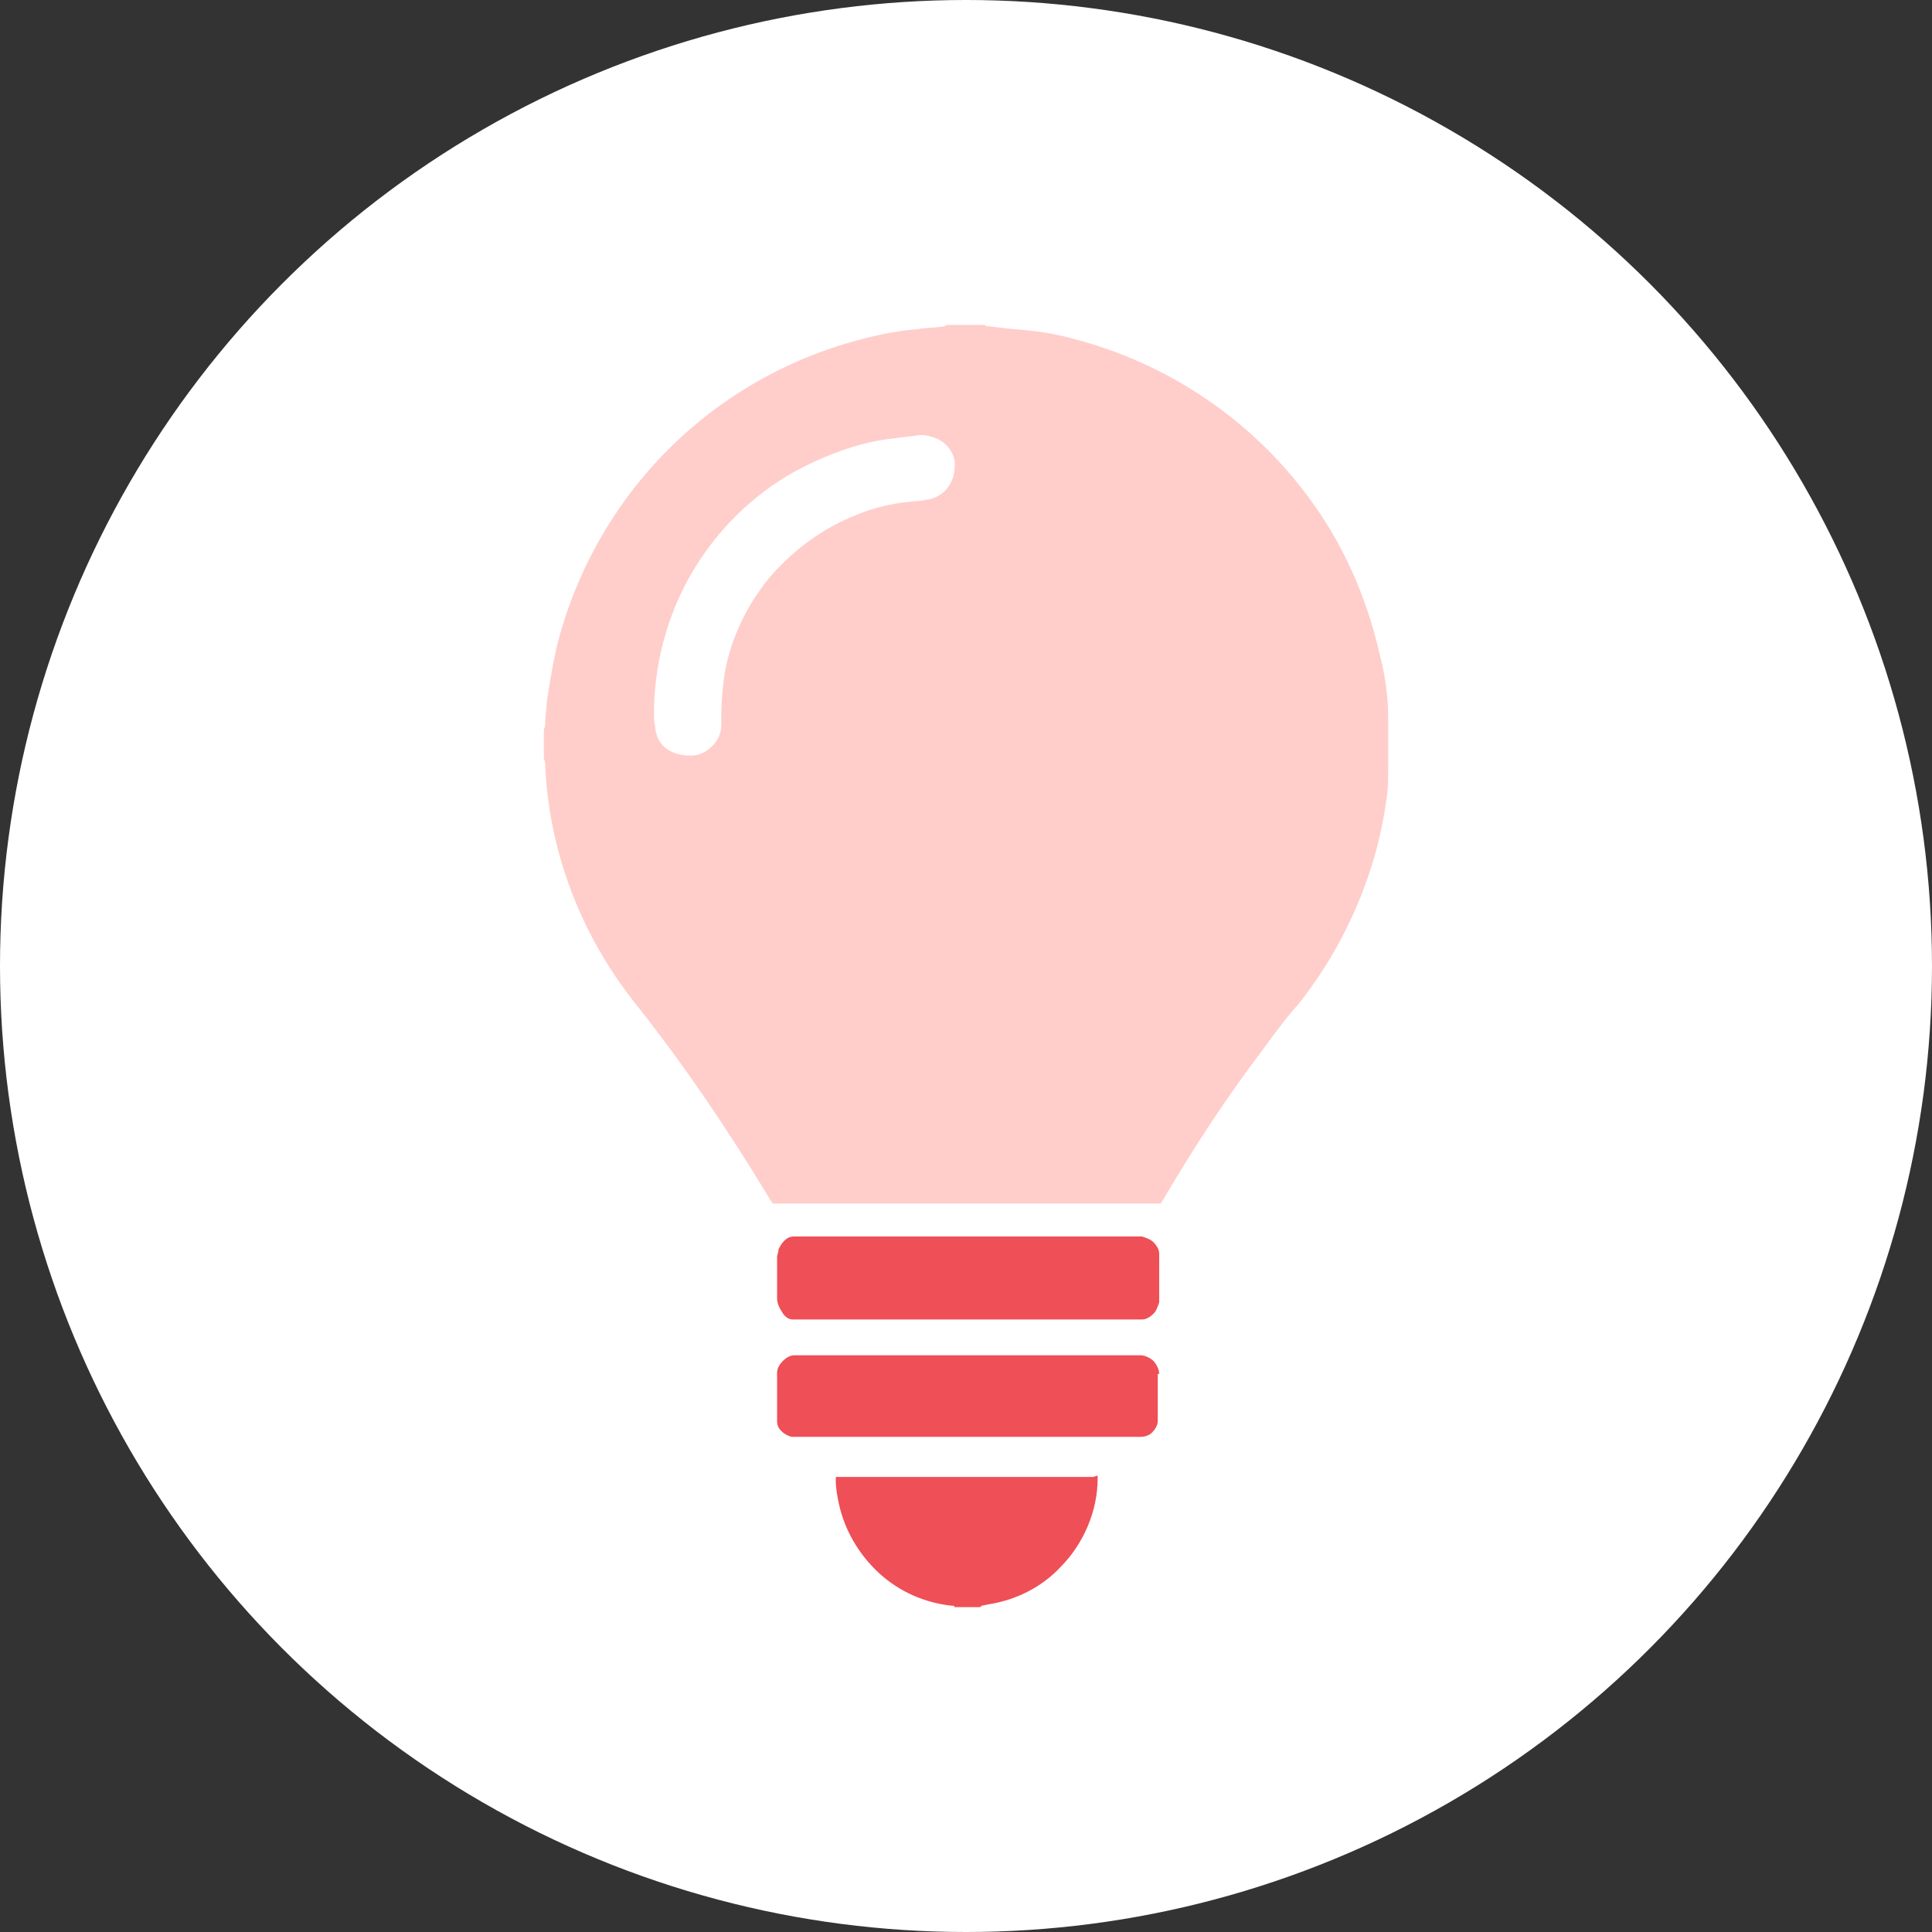 <?xml version="1.0" encoding="utf-8"?>
<!-- Generator: Adobe Illustrator 25.0.1, SVG Export Plug-In . SVG Version: 6.00 Build 0)  -->
<svg version="1.1" id="Layer_1" xmlns="http://www.w3.org/2000/svg" xmlns:xlink="http://www.w3.org/1999/xlink" x="0px" y="0px"
	 viewBox="0 0 135 135" style="enable-background:new 0 0 135 135;" xml:space="preserve">
<rect x="0" y="0" width="135" height="135" fill="#333333" stroke="none"/>
<style type="text/css">
	.st0{fill:#FFFFFF;}
	.st1{clip-path:url(#SVGID_2_);}
	.st2{fill:#FFCECA;}
	.st3{fill:#EF4F56;}
</style>
<ellipse class="st0" cx="67.5" cy="67.5" rx="67.5" ry="67.5"/>
<g>
	<defs>
		<rect id="SVGID_1_" x="38" y="22.6" width="59.1" height="89.7"/>
	</defs>
	<clipPath id="SVGID_2_">
		<use xlink:href="#SVGID_1_"  style="overflow:visible;"/>
	</clipPath>
	<g class="st1">
		<path class="st2" d="M97,50.2c0-1.5-0.2-3-0.6-4.5c-0.9-4-2.6-7.8-5-11c-4-5.4-9.8-9.3-16.3-11c-1.4-0.4-2.8-0.6-4.3-0.7l-1.7-0.2
			c-0.1,0-0.2,0-0.3-0.1h-2.5c-0.1,0-0.2,0-0.3,0.1c-0.6,0.1-1.3,0.1-1.9,0.2c-1.2,0.1-2.3,0.3-3.5,0.6c-5.3,1.3-10.1,4-13.9,7.8
			c-3.8,3.8-6.5,8.6-7.8,13.8c-0.3,1.3-0.5,2.6-0.7,3.9c0,0.4-0.1,0.9-0.1,1.3c0,0.2,0,0.4-0.1,0.6V53c0.1,0.2,0.1,0.4,0.1,0.6
			c0.3,6,2.5,11.7,6.2,16.4c3.5,4.4,6.6,9,9.5,13.8l0.2,0.3h27.1c0.1-0.1,0.1-0.2,0.2-0.3c2.1-3.6,4.4-7.1,6.9-10.4
			c0.8-1.1,1.6-2.2,2.5-3.2c2.4-3,4.2-6.5,5.3-10.2c0.4-1.4,0.7-2.8,0.9-4.3c0.1-0.6,0.1-1.2,0.1-1.8c0-0.1,0-0.2,0-0.4v-2.9
			C97,50.4,97,50.3,97,50.2z M66.7,32.7c0,0.5-0.2,1-0.5,1.4c-0.3,0.4-0.8,0.7-1.3,0.8c-0.2,0-0.4,0.1-0.7,0.1c-1.5,0.1-3,0.4-4.4,1
			c-2.3,0.9-4.3,2.4-5.9,4.2c-1.6,1.9-2.7,4.1-3.2,6.5c-0.2,1.1-0.3,2.3-0.3,3.4c0,0.2,0,0.3,0,0.5c0,0.6-0.2,1.1-0.6,1.5
			c-0.4,0.4-0.9,0.7-1.5,0.7c-0.6,0-1.1-0.1-1.6-0.4c-0.5-0.3-0.8-0.8-0.9-1.4c0-0.3-0.1-0.5-0.1-0.8c0-0.3,0-0.5,0-0.8
			c0.1-3.5,1.1-6.9,2.9-9.8s4.4-5.4,7.6-7c1.8-0.9,3.7-1.6,5.7-1.9c0.8-0.1,1.6-0.2,2.4-0.3c0.2,0,0.5,0,0.7,0.1
			c0.5,0.1,1,0.4,1.3,0.8C66.6,31.7,66.8,32.2,66.7,32.7z"/>
		<path class="st3" d="M76.4,103.2H58.6c-0.1,0-0.1,0-0.2,0c0,0.1,0,0.1,0,0.2c0,0.6,0.1,1.1,0.2,1.6c0.4,1.9,1.4,3.6,2.8,4.9
			c1.4,1.3,3.2,2.1,5.1,2.3c0.1,0,0.2,0,0.2,0.1h1.7c0.1,0,0.1,0,0.2-0.1l0.5-0.1c1.9-0.3,3.7-1.2,5-2.6c1.6-1.6,2.6-3.9,2.6-6.2
			c0-0.1,0-0.1,0-0.2L76.4,103.2z"/>
		<path class="st3" d="M81,96c0-0.3-0.2-0.7-0.4-0.9c-0.2-0.2-0.6-0.4-0.9-0.4H55.5c-0.3,0-0.6,0.2-0.8,0.4
			c-0.2,0.2-0.4,0.5-0.4,0.8c0,0.1,0,0.2,0,0.4v2.6c0,0.1,0,0.3,0,0.4c0,0.3,0.1,0.5,0.3,0.7c0.2,0.2,0.4,0.3,0.7,0.4
			c0.2,0,0.4,0,0.5,0h23.6c0.1,0,0.2,0,0.3,0c0.3,0,0.6-0.1,0.8-0.3c0.2-0.2,0.4-0.5,0.4-0.8c0-0.1,0-0.3,0-0.4V96L81,96z"/>
		<path class="st3" d="M55.4,92.2h0.4h23.5c0.2,0,0.3,0,0.5,0c0.3,0,0.6-0.2,0.8-0.4c0.2-0.2,0.3-0.5,0.4-0.8c0-0.1,0-0.2,0-0.3V88
			c0-0.1,0-0.2,0-0.4c0-0.3-0.2-0.6-0.4-0.8s-0.5-0.3-0.8-0.4c-0.2,0-0.3,0-0.5,0H55.9c-0.1,0-0.3,0-0.4,0c-0.3,0-0.5,0.1-0.7,0.3
			c-0.2,0.2-0.3,0.4-0.4,0.6c0,0.2-0.1,0.4-0.1,0.5v2.7c0,0.1,0,0.2,0,0.2c0,0.3,0.1,0.6,0.3,0.9C54.8,92,55.1,92.2,55.4,92.2z"/>
	</g>
</g>
</svg>
